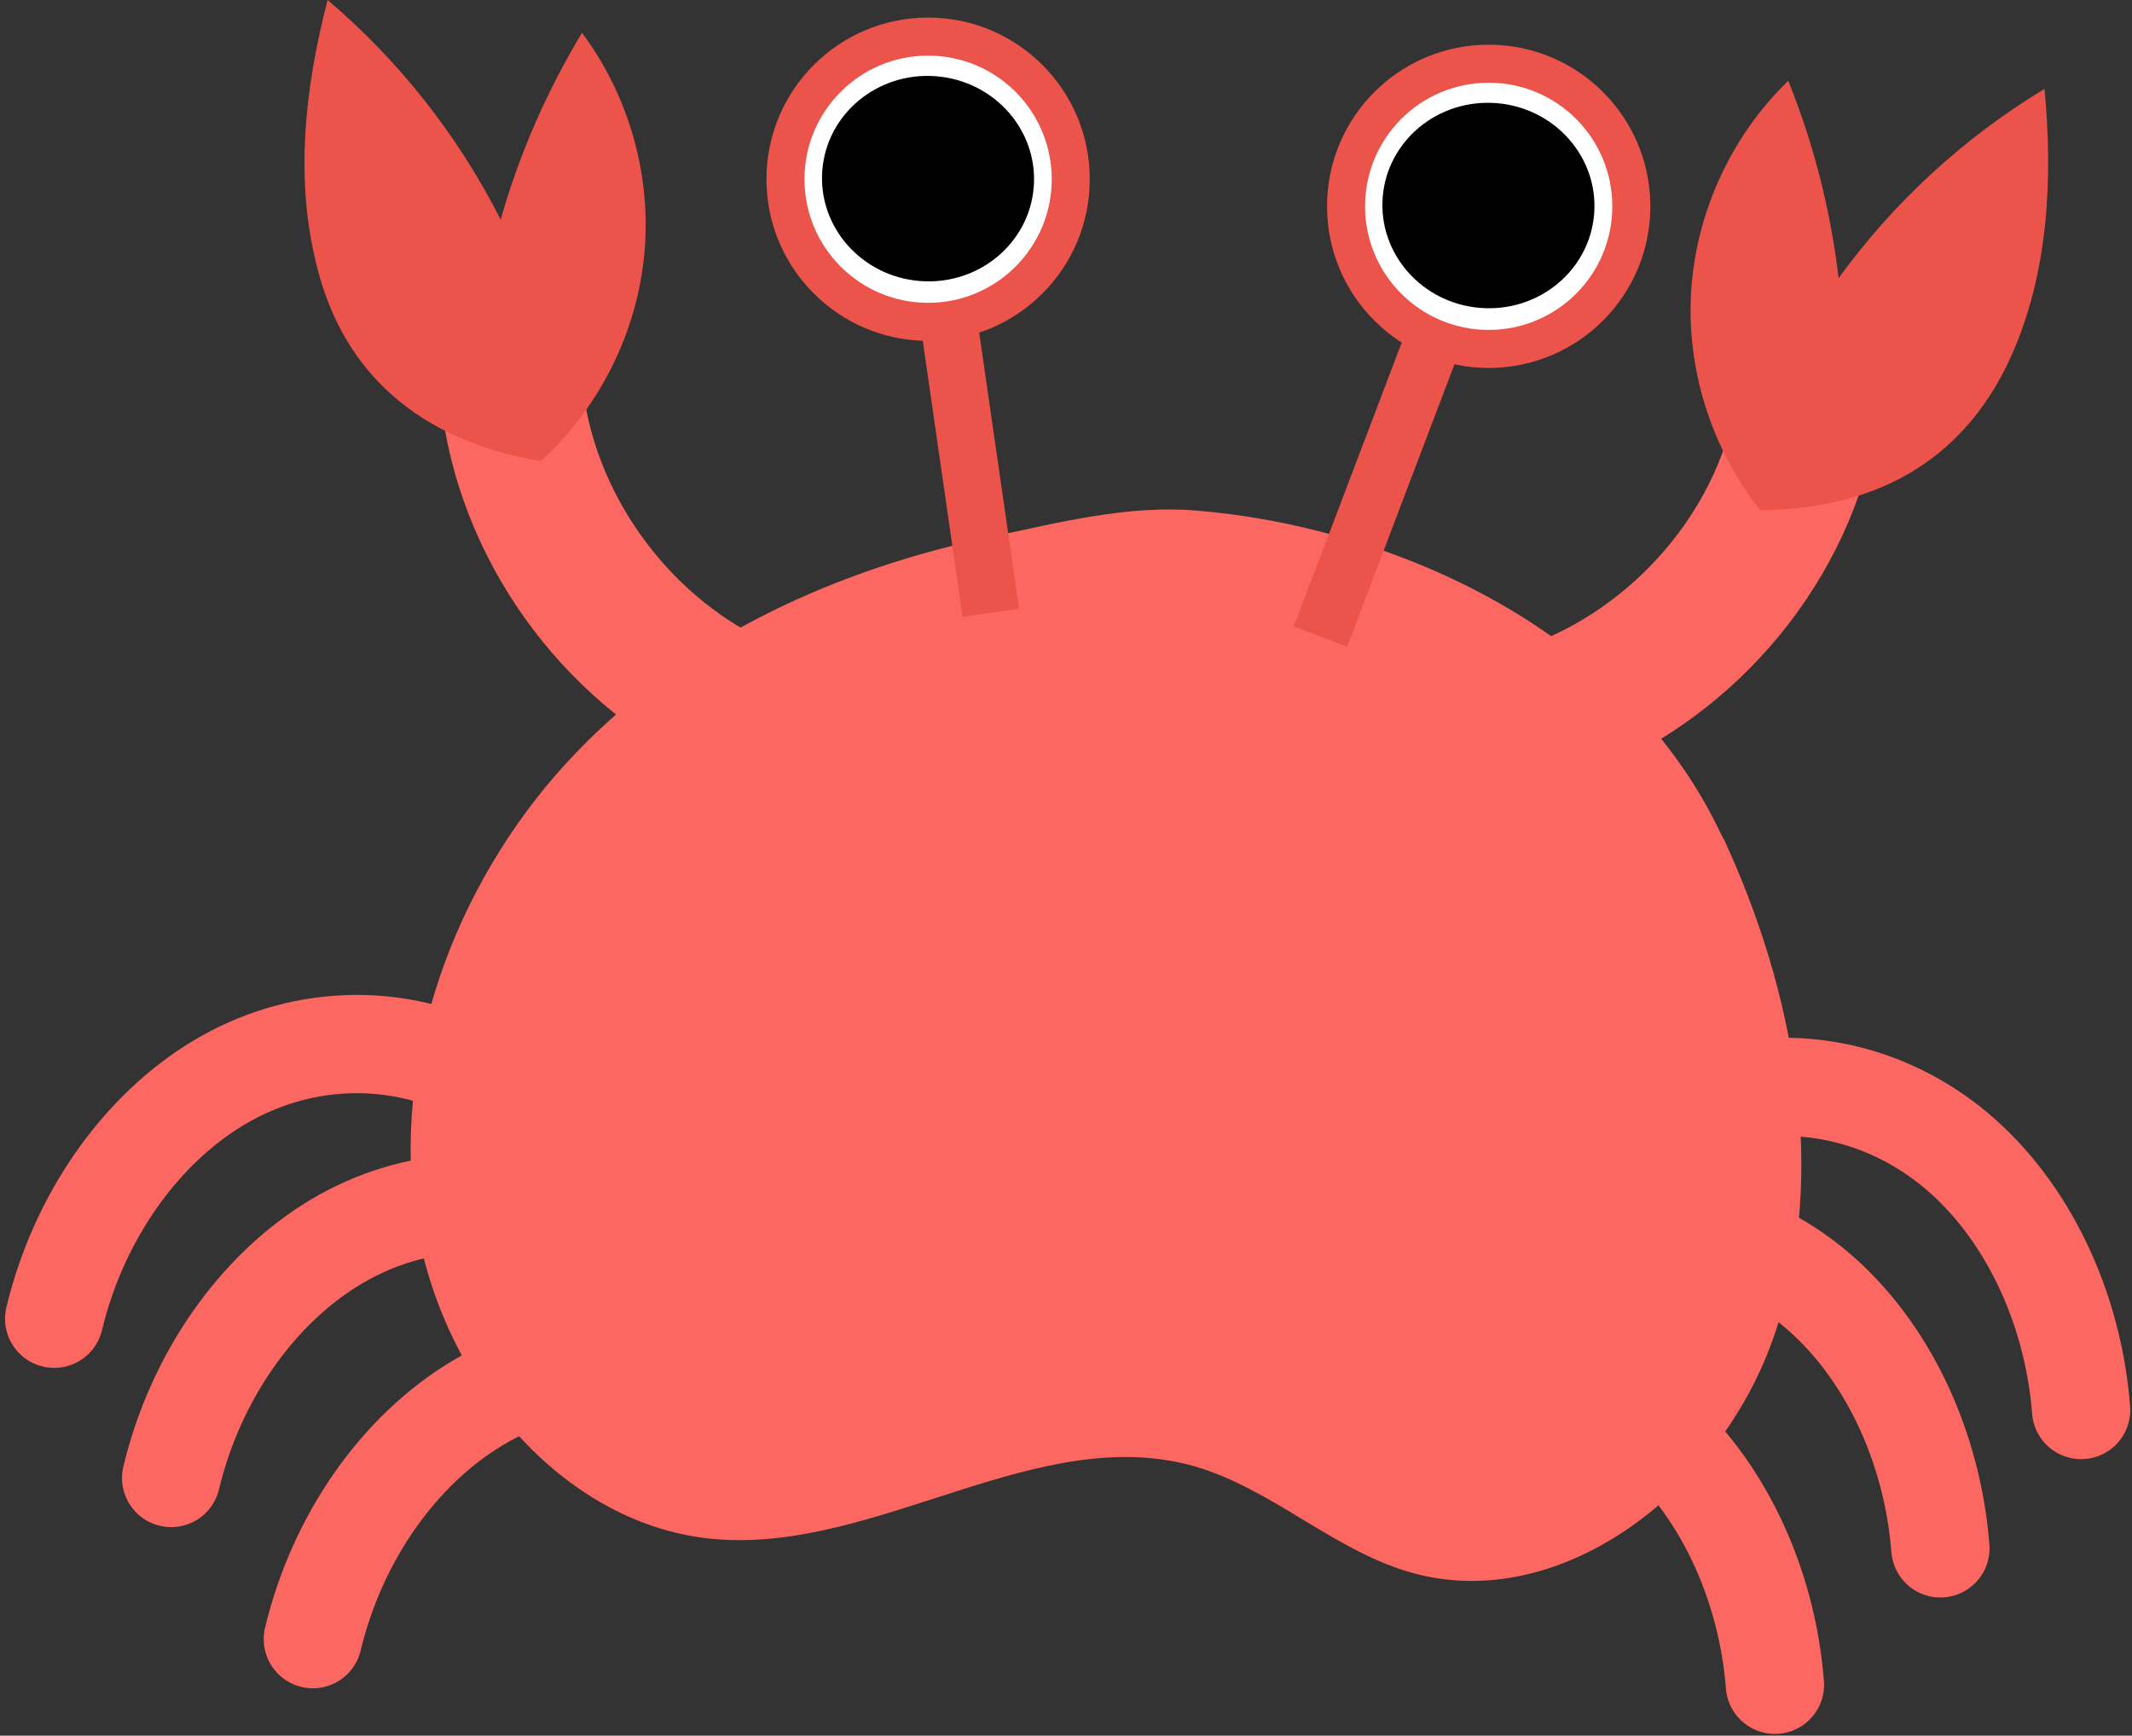 <?xml version="1.0" encoding="UTF-8"?>
<!DOCTYPE svg PUBLIC '-//W3C//DTD SVG 1.0//EN'
          'http://www.w3.org/TR/2001/REC-SVG-20010904/DTD/svg10.dtd'>
<svg height="365.1" preserveAspectRatio="xMidYMid meet" version="1.0" viewBox="47.7 238.0 448.4 365.1" width="448.4" xmlns="http://www.w3.org/2000/svg" xmlns:xlink="http://www.w3.org/1999/xlink" zoomAndPan="magnify"
><rect x="47.7" y="238.0" width="448.4" height="365.1" fill="#333333" stroke="none"/><g
  ><g id="change1_1"
    ><path d="M409.5,413.1c-21.2-44.3-71-64.5-110.2-67.7c-14.4-1.2-28.8,2.5-43,5.5c-32,6.7-63.7,20.7-87.4,45.4 c-23.8,24.7-38.6,61.1-34,96.3s31.3,66.8,63.7,69.2c34,2.6,67.7-24.8,100.5-15.3c15.8,4.6,28.7,17.2,44.4,22 c31.4,9.7,66.1-16.2,77.5-50s4-72.1-10.7-103.9C410,414.2,409.8,413.7,409.5,413.1z" fill="#fc6861"
    /></g
    ><g id="change2_3"
    ><path d="M244.4 287.6H256.4V367.3H244.4z" fill="#eb534b" transform="rotate(-8.216 250.436 327.474)"
    /></g
    ><g id="change2_4"
    ><path d="M333.6 294.8H345.6V374.5H333.6z" fill="#eb534b" transform="rotate(20.804 339.569 334.589)"
    /></g
    ><path d="M407,469.1c17.8-5.6,37.3-1.5,52.1,10.9s24.6,32.8,26.3,54.6" fill="none" stroke="#fc6861" stroke-linecap="round" stroke-linejoin="round" stroke-miterlimit="10" stroke-width="20.674"
    /><path d="M377.4,498.2c17.8-5.6,37.3-1.5,52.1,10.9c14.8,12.4,24.6,32.8,26.3,54.6" fill="none" stroke="#fc6861" stroke-linecap="round" stroke-linejoin="round" stroke-miterlimit="10" stroke-width="20.674"
    /><path d="M342.6,526.9c17.8-5.6,37.3-1.5,52.1,10.9s24.6,32.8,26.3,54.6" fill="none" stroke="#fc6861" stroke-linecap="round" stroke-linejoin="round" stroke-miterlimit="10" stroke-width="20.674"
    /><path d="M147,463.3c-16.7-8.3-36.6-7.5-53.2,2.4s-29.6,28.4-34.7,49.7" fill="none" stroke="#fc6861" stroke-linecap="round" stroke-linejoin="round" stroke-miterlimit="10" stroke-width="20.674"
    /><path d="M171.6,496.8c-16.7-8.3-36.6-7.5-53.2,2.4s-29.6,28.4-34.7,49.7" fill="none" stroke="#fc6861" stroke-linecap="round" stroke-linejoin="round" stroke-miterlimit="10" stroke-width="20.674"
    /><path d="M201.4,530.7c-16.7-8.3-36.6-7.5-53.2,2.4s-29.6,28.4-34.7,49.7" fill="none" stroke="#fc6861" stroke-linecap="round" stroke-linejoin="round" stroke-miterlimit="10" stroke-width="20.674"
    /><g fill="#eb534b" id="change2_6"
    ><path d="M367.1,390.1c27.2-7,50-28.8,58.3-55.7" stroke="#fc6861" stroke-linecap="round" stroke-linejoin="round" stroke-miterlimit="10" stroke-width="30"
      /><path d="M417.9,345.3c-10.3-13-15.6-29.8-14.5-46.3c1.1-16.5,8.5-32.5,20.4-44c5.4,13.3,8.9,27.3,10.6,41.5 c11.6-16,26.4-29.6,43.3-39.8c1.8,19,0.8,38.8-7,56.2S447.4,345.1,417.9,345.3z"
    /></g
    ><g fill="#eb534b" id="change2_5"
    ><path d="M204.3,387.3c-25.7-11.3-44.8-36.5-48.7-64.3" stroke="#fc6861" stroke-linecap="round" stroke-linejoin="round" stroke-miterlimit="10" stroke-width="30"
      /><path d="M161.4,335c12.3-11.1,20.2-26.9,21.8-43.4c1.6-16.5-3.2-33.5-13.1-46.7c-7.4,12.3-13.2,25.5-17.1,39.3 c-8.9-17.6-21.3-33.4-36.4-46.2c-4.8,18.5-7,38.1-2.1,56.6C119.2,313,132.2,330,161.4,335z"
    /></g
    ><g
    ><g id="change2_2"
      ><circle cx="242.9" cy="275.7" fill="#eb534b" r="34"
      /></g
      ><g id="change3_2"
      ><circle cx="242.9" cy="275.7" fill="#fff" r="26"
      /></g
      ><g id="change4_2"
      ><ellipse cx="242.9" cy="275.7" rx="21.6" ry="22.3" transform="matrix(.08 -.997 .997 .08 -51.424 495.693)"
      /></g
    ></g
    ><g
    ><g id="change2_1"
      ><circle cx="360.8" cy="281.4" fill="#eb534b" r="34"
      /></g
      ><g id="change3_1"
      ><circle cx="360.8" cy="281.4" fill="#fff" r="26"
      /></g
      ><g id="change4_1"
      ><ellipse cx="360.8" cy="281.4" rx="21.6" ry="22.3" transform="matrix(.08 -.997 .997 .08 51.324 618.44)"
      /></g
    ></g
  ></g
></svg
>
